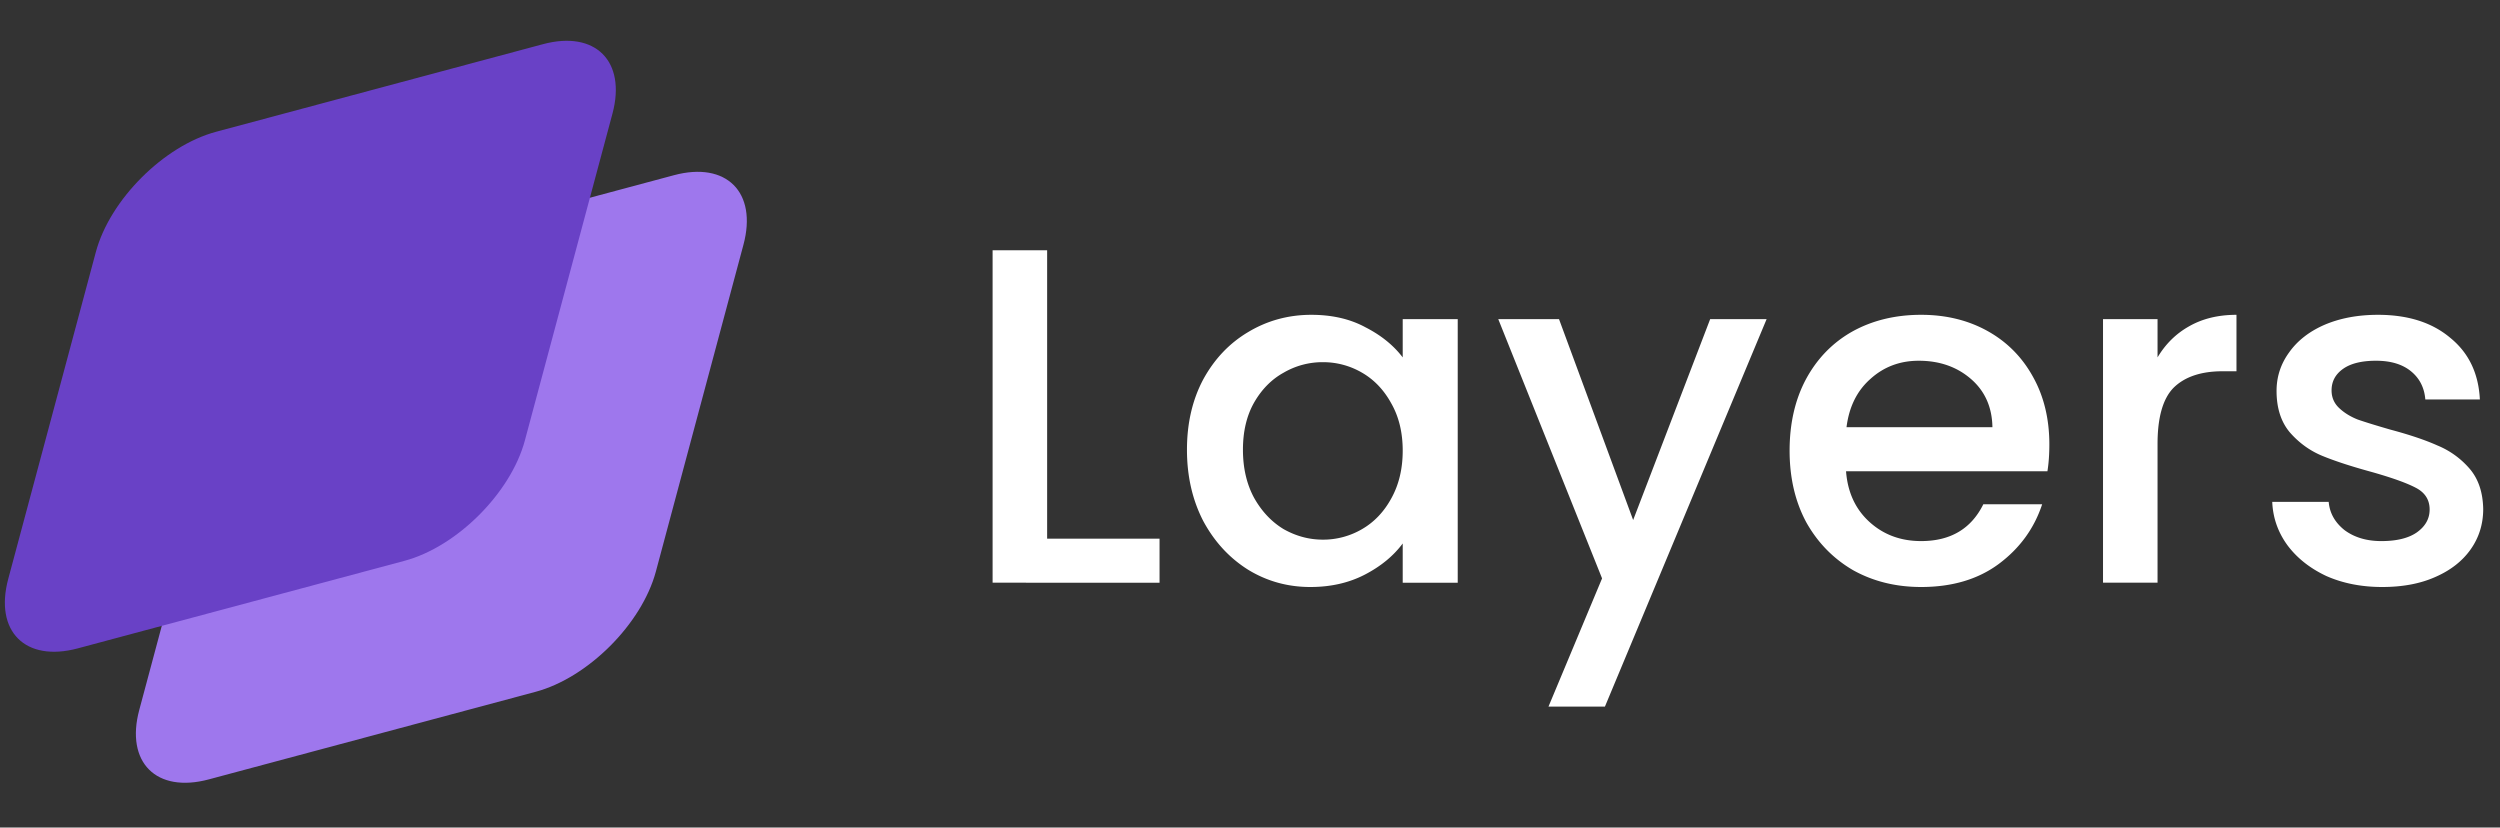 <svg width="287" height="95" fill="none" xmlns="http://www.w3.org/2000/svg"><rect width="100%" height="100%" fill="#333333" stroke="none"/><path d="M26.04 43.983c1.614-6.018 7.8-12.204 13.817-13.817l37.517-10.054c6.018-1.612 9.589 1.959 7.976 7.976L75.296 65.606c-1.613 6.017-7.798 12.203-13.816 13.816L23.963 89.476c-6.018 1.612-9.589-1.959-7.976-7.976L26.04 43.983Z" fill="#9E77ED"/><path d="M11 28.942c1.613-6.018 7.799-12.204 13.817-13.817L62.334 5.071c6.017-1.613 9.588 1.958 7.976 7.976L60.256 50.564c-1.613 6.018-7.799 12.204-13.816 13.816L8.922 74.435C2.904 76.047-.667 72.476.946 66.459L11 28.942Z" fill="#6941C6"/><path d="M120.211 61.842h12.905v5.052H113.95V28.727h6.261v33.115ZM136.264 51.627c0-3.038.623-5.73 1.868-8.072 1.281-2.343 3.002-4.155 5.162-5.437 2.196-1.318 4.613-1.977 7.249-1.977 2.379 0 4.448.476 6.205 1.428 1.794.915 3.222 2.069 4.283 3.46v-4.394h6.316v30.259h-6.316v-4.503c-1.061 1.428-2.507 2.618-4.338 3.57-1.83.951-3.917 1.427-6.26 1.427-2.6 0-4.979-.659-7.139-1.977-2.16-1.354-3.881-3.221-5.162-5.601-1.245-2.416-1.868-5.144-1.868-8.183Zm24.767.11c0-2.087-.439-3.899-1.317-5.436-.843-1.538-1.959-2.71-3.35-3.515a8.84 8.84 0 0 0-4.503-1.208 8.841 8.841 0 0 0-4.504 1.208c-1.391.769-2.526 1.922-3.404 3.46-.842 1.5-1.263 3.295-1.263 5.381 0 2.087.421 3.918 1.263 5.492.878 1.574 2.013 2.782 3.404 3.624 1.428.806 2.929 1.209 4.504 1.209a8.84 8.84 0 0 0 4.503-1.209c1.391-.805 2.507-1.977 3.35-3.514.878-1.574 1.317-3.405 1.317-5.492ZM202.808 36.635l-18.562 44.482h-6.48l6.151-14.717L172 36.635h6.974l8.512 23.065 8.842-23.065h6.48ZM235.265 51.023c0 1.135-.073 2.16-.22 3.076h-23.119c.183 2.416 1.08 4.356 2.69 5.82 1.611 1.465 3.588 2.197 5.931 2.197 3.369 0 5.748-1.41 7.139-4.228h6.755c-.915 2.782-2.581 5.07-4.997 6.864-2.38 1.758-5.345 2.636-8.897 2.636-2.892 0-5.491-.64-7.798-1.922-2.27-1.318-4.063-3.148-5.381-5.491-1.282-2.38-1.922-5.126-1.922-8.238 0-3.112.622-5.84 1.867-8.182 1.281-2.38 3.057-4.21 5.326-5.492 2.307-1.281 4.943-1.922 7.908-1.922 2.856 0 5.4.623 7.634 1.867 2.233 1.245 3.972 3.002 5.217 5.272 1.244 2.233 1.867 4.814 1.867 7.743Zm-6.535-1.977c-.037-2.306-.861-4.155-2.471-5.546-1.611-1.391-3.607-2.087-5.986-2.087-2.16 0-4.009.696-5.547 2.087-1.537 1.355-2.453 3.203-2.746 5.546h16.75ZM247.686 41.029c.915-1.538 2.123-2.728 3.625-3.57 1.537-.879 3.349-1.318 5.436-1.318v6.48h-1.592c-2.453 0-4.32.623-5.602 1.867-1.245 1.245-1.867 3.405-1.867 6.48v15.926h-6.26V36.635h6.26v4.394ZM273.485 67.388c-2.38 0-4.521-.42-6.425-1.263-1.867-.878-3.35-2.05-4.448-3.514-1.099-1.501-1.684-3.167-1.758-4.998h6.48c.11 1.282.714 2.362 1.813 3.24 1.134.842 2.544 1.263 4.228 1.263 1.757 0 3.112-.33 4.064-.988.988-.696 1.483-1.574 1.483-2.636 0-1.135-.55-1.977-1.648-2.526-1.062-.55-2.764-1.153-5.107-1.812-2.27-.623-4.119-1.227-5.547-1.813-1.427-.585-2.672-1.482-3.734-2.69-1.025-1.209-1.537-2.801-1.537-4.778 0-1.611.475-3.075 1.427-4.393.952-1.355 2.307-2.417 4.064-3.186 1.794-.768 3.844-1.153 6.151-1.153 3.441 0 6.205.879 8.292 2.636 2.123 1.72 3.258 4.082 3.405 7.084h-6.261c-.109-1.354-.659-2.434-1.647-3.24-.989-.805-2.325-1.208-4.009-1.208-1.647 0-2.911.311-3.789.934-.879.622-1.318 1.446-1.318 2.47 0 .806.293 1.484.878 2.033.586.549 1.3.988 2.142 1.318.842.293 2.087.677 3.734 1.153 2.197.586 3.991 1.19 5.382 1.812a9.749 9.749 0 0 1 3.68 2.636c1.025 1.172 1.556 2.728 1.592 4.668 0 1.72-.476 3.258-1.428 4.613-.952 1.355-2.306 2.416-4.063 3.185-1.721.769-3.753 1.153-6.096 1.153Z" fill="#fff"/></svg>